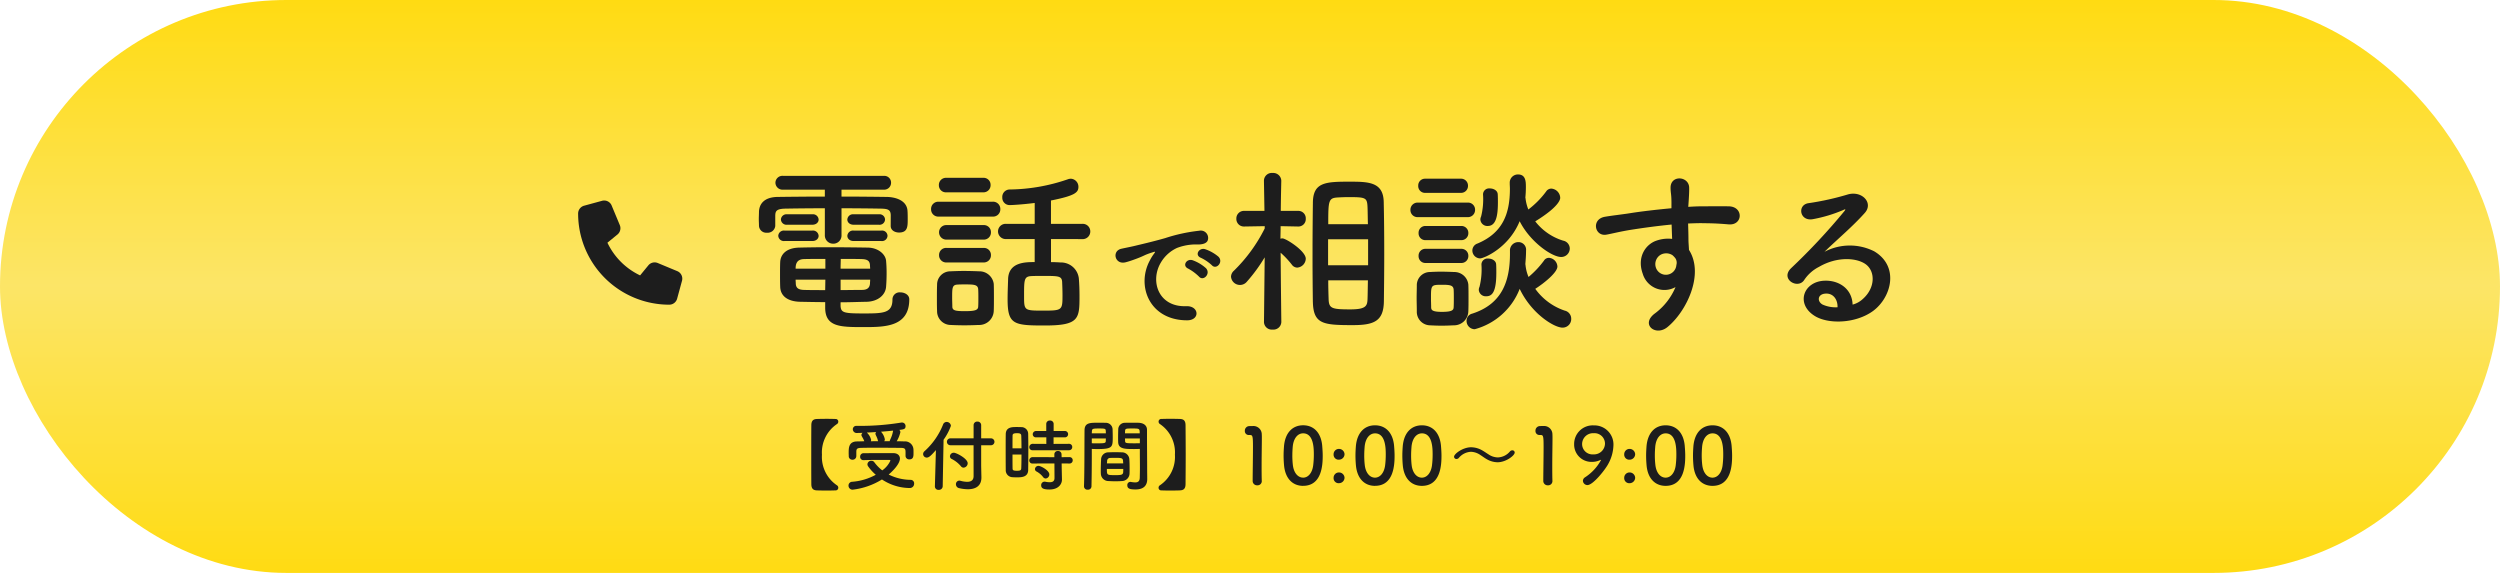 <svg xmlns="http://www.w3.org/2000/svg" xmlns:xlink="http://www.w3.org/1999/xlink" width="480" height="110" viewBox="0 0 480 110">
  <defs>
    <linearGradient id="linear-gradient" x1="0.5" x2="0.5" y2="1" gradientUnits="objectBoundingBox">
      <stop offset="0" stop-color="#ffdb12"/>
      <stop offset="0.498" stop-color="#fce567"/>
      <stop offset="1" stop-color="#ffdb12"/>
    </linearGradient>
  </defs>
  <g id="グループ_1836" data-name="グループ 1836" transform="translate(-720 -1259)">
    <rect id="長方形_1345" data-name="長方形 1345" width="480" height="110" rx="55" transform="translate(720 1259)" fill="url(#linear-gradient)"/>
    <path id="パス_2377" data-name="パス 2377" d="M-79.05.645A.534.534,0,0,0-79.305.18a6.576,6.576,0,0,1-2.88-5.88,6.576,6.576,0,0,1,2.88-5.88.534.534,0,0,0,.255-.465.5.5,0,0,0-.54-.51c-.4-.015-1.02-.03-1.65-.03-.75,0-1.515.015-1.92.03-.72.03-1.05.345-1.065,1.185-.015,1.86-.015,3.765-.015,5.67s0,3.795.015,5.67c.015.84.345,1.155,1.065,1.185.4.015,1.17.03,1.92.03.63,0,1.245-.015,1.65-.03A.5.5,0,0,0-79.05.645Zm3.465-6.075V-6.3c.015-.405.06-.69.87-.705.855-.03,2-.03,3.18-.03,1.62,0,3.33.015,4.59.03.765.015.81.27.81.9v.645a.682.682,0,0,0,.735.66c.795,0,.795-.645.795-1.23,0-.27,0-.54-.015-.72a1.615,1.615,0,0,0-1.755-1.5c-.465-.015-.96-.03-1.455-.03a5.964,5.964,0,0,0,.705-1.755.6.6,0,0,0-.21-.42c.84-.1,1.2-.15,1.2-.72a.672.672,0,0,0-.69-.7.73.73,0,0,0-.18.015,48.787,48.787,0,0,1-7.965.63h-.57a.652.652,0,0,0-.72.645.747.747,0,0,0,.84.72c.315-.015.675-.015,1.05-.03a.531.531,0,0,0-.24.405c0,.09.03.195.285.615a4.846,4.846,0,0,1,.27.6c-.48,0-.945.03-1.4.03-1.6.015-1.6,1.26-1.6,2.22,0,.2.015.39.015.6a.672.672,0,0,0,.7.69.7.7,0,0,0,.75-.675Zm4.92,4.485A9.78,9.78,0,0,0-65.37.7a.83.83,0,0,0,.885-.84A.672.672,0,0,0-65.13-.87a9.52,9.52,0,0,1-4.245-1.02c1.035-.87,2.16-2.16,2.16-3.06,0-.6-.45-1.05-1.29-1.05-1.785,0-3.945,0-5.7.015a.641.641,0,0,0-.645.69.614.614,0,0,0,.615.645h.03c1.17-.045,2.415-.045,3.495-.045h1.44q.225,0,.225.135a4.719,4.719,0,0,1-1.56,1.875,7.714,7.714,0,0,1-1.545-1.59.647.647,0,0,0-.54-.255.731.731,0,0,0-.765.66.759.759,0,0,0,.165.45,8.784,8.784,0,0,0,1.44,1.575A11.177,11.177,0,0,1-76.365-.5a.716.716,0,0,0-.72.72.777.777,0,0,0,.78.8A13.639,13.639,0,0,0-70.665-.945Zm.435-7.35a.566.566,0,0,0,.12-.345,2.89,2.89,0,0,0-.735-1.47c.78-.06,1.59-.135,2.325-.21,0,.015-.015.045-.015.06a5.76,5.76,0,0,1-.54,1.65,1.1,1.1,0,0,0-.1.315Zm-1.17,0c-.465,0-.945.015-1.4.015a.707.707,0,0,0,.06-.255,2.823,2.823,0,0,0-.78-1.365l-.045-.045c.57-.03,1.17-.06,1.8-.105a.454.454,0,0,0-.15.33.629.629,0,0,0,.06.225q.068.158.18.4a3.031,3.031,0,0,1,.225.66ZM-53.07-1.59c0,.63-.3,1.1-1.245,1.1a5.068,5.068,0,0,1-1.26-.195A1.158,1.158,0,0,0-55.8-.72a.662.662,0,0,0-.66.69.77.77,0,0,0,.66.765,7.409,7.409,0,0,0,1.62.2c1.665,0,2.61-.765,2.61-2.235V-1.38l-.045-2.16V-7.515h1.83a.663.663,0,0,0,.72-.66.663.663,0,0,0-.72-.66h-1.83v-2.52a.679.679,0,0,0-.72-.7.683.683,0,0,0-.735.7v2.52H-57.5a.654.654,0,0,0-.69.66.654.654,0,0,0,.69.66h4.425Zm-1.935-1.62a.851.851,0,0,0,.8-.84c0-.9-2.175-2.025-2.655-2.025a.72.72,0,0,0-.75.675.571.571,0,0,0,.345.525A5.621,5.621,0,0,1-55.5-3.48.644.644,0,0,0-55.005-3.21ZM-60.5.375v.03a.658.658,0,0,0,.72.645A.715.715,0,0,0-59,.375l.165-8.94a11.119,11.119,0,0,0,1.41-2.67.809.809,0,0,0-.825-.75.721.721,0,0,0-.675.48A13.631,13.631,0,0,1-62.505-6.36a.73.73,0,0,0-.255.54.689.689,0,0,0,.7.675c.42,0,.81-.36,1.755-1.44Zm25.74-6.93a.6.6,0,0,0,.63-.615.594.594,0,0,0-.63-.615l-2.955.015V-9.03h2.145a.6.6,0,0,0,.645-.615.6.6,0,0,0-.645-.6H-37.7V-11.61a.658.658,0,0,0-.72-.645.653.653,0,0,0-.7.645v1.365h-1.92a.635.635,0,0,0-.675.63.6.6,0,0,0,.675.585h1.935v1.26l-2.61-.015a.643.643,0,0,0-.66.645.589.589,0,0,0,.66.585Zm.09,2.55a.6.6,0,0,0,.63-.615.594.594,0,0,0-.63-.615l-1.5.015-.015-.57a.635.635,0,0,0-.69-.615.635.635,0,0,0-.69.615v.57l-4.155-.015a.643.643,0,0,0-.66.645.589.589,0,0,0,.66.585l4.17-.015.015,2.8c0,.63-.39.81-.915.81A4.294,4.294,0,0,1-39.3-.51a.563.563,0,0,0-.15-.015.663.663,0,0,0-.645.7c0,.54.36.81,1.59.81,1.755,0,2.4-1.065,2.4-1.89V-.945l-.045-2.1-.015-.975Zm-4.56,2.88a.784.784,0,0,0,.7-.78c0-.795-1.665-1.65-2.07-1.65a.679.679,0,0,0-.69.63.533.533,0,0,0,.33.465,4.01,4.01,0,0,1,1.23,1.05A.643.643,0,0,0-39.225-1.125Zm-3.36-1.65c.015-.975.03-2.4.03-3.795,0-1.155-.015-2.3-.03-3.15a1.3,1.3,0,0,0-1.35-1.275c-.3-.015-.6-.015-.915-.015-.8,0-2.01,0-2.04,1.35-.015.7-.015,1.71-.015,2.775,0,1.47,0,3.045.015,4.095a1.329,1.329,0,0,0,1.23,1.41c.27.015.555.03.855.03C-43.905-1.35-42.615-1.35-42.585-2.775ZM-45.6-6.915c0-.975,0-1.89.015-2.46,0-.375.3-.45.84-.45.375,0,.795.015.825.435.03.63.045,1.53.045,2.475Zm1.725,1.185c0,1.005-.015,1.98-.045,2.67-.015.345-.21.45-.825.45-.675,0-.84-.105-.84-.435C-45.6-3.69-45.6-4.695-45.6-5.73ZM-21.15-6.81v.615c0,.945.015,1.98.015,2.985,0,.675-.015,1.32-.03,1.92-.015.735-.39.915-.885.915a5.377,5.377,0,0,1-.8-.09c-.045,0-.075-.015-.12-.015a.6.6,0,0,0-.585.66c0,.66.54.795,1.59.795,1.71,0,2.235-.93,2.235-2,0-.525-.015-1.155-.015-1.86,0-1.9-.03-4.23-.03-6.48v-1.125c0-.675-.465-1.275-1.575-1.335-.255-.015-.675-.015-1.11-.015-.585,0-1.215,0-1.5.015a1.275,1.275,0,0,0-1.335,1.185c-.015.525-.03,1.065-.03,1.59,0,.315,0,.645.015.945.045,1.32,1.29,1.32,3.06,1.32C-21.81-6.78-21.42-6.8-21.15-6.81Zm-1.98,4.755c.015-.315.015-.675.015-1.065,0-.615-.015-1.275-.06-1.8A1.408,1.408,0,0,0-24.54-6.15c-.435-.015-.93-.03-1.425-.03-.4,0-.825.015-1.215.03a1.383,1.383,0,0,0-1.41,1.335c-.03.6-.06,1.38-.06,2.055,0,.255,0,.51.015.72a1.452,1.452,0,0,0,1.485,1.4c.405.03.855.045,1.305.045s.885-.015,1.29-.045A1.483,1.483,0,0,0-23.13-2.055ZM-30.435.375c.045-2.115.06-4.215.06-5.835V-6.81c.27.015.645.03,1.035.03,2.955,0,2.985-.375,2.985-2.265,0-.525-.015-1.065-.03-1.59A1.3,1.3,0,0,0-27.75-11.82c-.285-.015-.885-.015-1.455-.015-1.53,0-2.565,0-2.565,1.47-.03,3.255,0,7.995-.105,10.74v.03a.653.653,0,0,0,.72.615A.658.658,0,0,0-30.435.375ZM-24-9.8c0-.15.015-.315.015-.45.03-.48.2-.48,1.4-.48,1.38,0,1.41.015,1.41.93Zm2.85,1.9c-.21.015-.69.015-1.185.015-1.59,0-1.635-.06-1.65-.48,0-.135-.015-.285-.015-.45h2.85Zm-9.225-1.9c0-.12.015-.24.015-.345.03-.54.135-.585,1.365-.585,1.2,0,1.275.045,1.305.465,0,.15.015.3.015.465Zm2.7.99c0,.165-.015.315-.015.45-.015.42-.12.48-1.575.48-.45,0-.9,0-1.11-.015v-.915Zm.21,4.785c0-.165.03-.315.03-.45a.577.577,0,0,1,.585-.6c.36-.015.765-.015,1.14-.015,1.02,0,1.305.045,1.335.6,0,.135.03.285.03.465Zm3.135,1.065c0,.21-.015.42-.015.585-.03.585-.465.6-1.575.6-1.545,0-1.56-.015-1.56-1.185Zm10.89,4.11c.72-.03,1.05-.345,1.065-1.185.015-1.875.03-3.765.03-5.67s-.015-3.81-.03-5.67c-.015-.84-.345-1.155-1.065-1.185-.405-.015-1.17-.03-1.92-.03-.63,0-1.245.015-1.65.03a.5.5,0,0,0-.54.51.534.534,0,0,0,.255.465,6.576,6.576,0,0,1,2.88,5.88A6.576,6.576,0,0,1-17.3.18a.534.534,0,0,0-.255.465.5.5,0,0,0,.54.51c.4.015,1.02.03,1.65.03C-14.61,1.185-13.845,1.17-13.44,1.155Zm15.7-1.77v-.03c-.03-.93-.03-1.875-.03-2.805,0-2.145.045-4.155.045-5.355,0-.33,0-.6-.015-.795A1.6,1.6,0,0,0,.525-11.2c-.315,0-.435,0-.735.015a.872.872,0,0,0-.78.915.747.747,0,0,0,.765.795h.21c.51,0,.585.165.585,2.265C.57-5.235.51-2.04.51-.645A.835.835,0,0,0,1.395.18.807.807,0,0,0,2.265-.615Zm7.935.9c3.63,0,3.765-4.08,3.765-5.775,0-.645-.045-1.305-.1-1.965-.24-2.505-1.65-3.885-3.66-3.885-2.04,0-3.465,1.44-3.675,4.05-.045.615-.075,1.2-.075,1.77,0,.63.03,1.26.09,1.9C6.78-1.1,8.2.285,10.2.285Zm0-1.575c-.975,0-1.785-.885-1.965-2.415a15.539,15.539,0,0,1-.1-1.875c0-.54.03-1.095.075-1.65C8.355-8.835,9.15-9.8,10.2-9.8c2.055,0,2.055,2.97,2.055,4.125a16,16,0,0,1-.135,2.115C11.91-2.13,11.13-1.29,10.2-1.29Zm6.9-3.45A1.065,1.065,0,0,0,18.15-5.8,1.064,1.064,0,0,0,17.1-6.81a1.018,1.018,0,0,0-1.05,1.02A.97.97,0,0,0,17.1-4.74Zm0,4.515A1.065,1.065,0,0,0,18.15-1.29a1.064,1.064,0,0,0-1.05-1,1.018,1.018,0,0,0-1.05,1.02A.97.97,0,0,0,17.1-.225Zm6.9.51c3.63,0,3.765-4.08,3.765-5.775,0-.645-.045-1.305-.1-1.965C27.42-9.96,26.01-11.34,24-11.34c-2.04,0-3.465,1.44-3.675,4.05-.045.615-.075,1.2-.075,1.77,0,.63.03,1.26.09,1.9C20.58-1.1,22,.285,24,.285ZM24-1.29c-.975,0-1.785-.885-1.965-2.415a15.538,15.538,0,0,1-.1-1.875c0-.54.03-1.095.075-1.65.15-1.605.945-2.565,2-2.565,2.055,0,2.055,2.97,2.055,4.125a16,16,0,0,1-.135,2.115C25.71-2.13,24.93-1.29,24-1.29ZM33,.285c3.63,0,3.765-4.08,3.765-5.775,0-.645-.045-1.305-.1-1.965C36.42-9.96,35.01-11.34,33-11.34c-2.04,0-3.465,1.44-3.675,4.05-.045.615-.075,1.2-.075,1.77,0,.63.03,1.26.09,1.9C29.58-1.1,31,.285,33,.285ZM33-1.29c-.975,0-1.785-.885-1.965-2.415a15.538,15.538,0,0,1-.1-1.875c0-.54.03-1.095.075-1.65.15-1.605.945-2.565,2-2.565,2.055,0,2.055,2.97,2.055,4.125a16,16,0,0,1-.135,2.115C34.71-2.13,33.93-1.29,33-1.29ZM50.82-6.105a.43.43,0,0,0-.45-.435.621.621,0,0,0-.465.225,3.173,3.173,0,0,1-2.325,1.14,3.289,3.289,0,0,1-1.785-.585c-.45-.285-.885-.6-1.365-.855a4.308,4.308,0,0,0-1.98-.51c-1.575,0-3.27,1.26-3.27,1.815a.443.443,0,0,0,.465.435.6.6,0,0,0,.45-.21,3.213,3.213,0,0,1,2.325-1.17,3.347,3.347,0,0,1,1.785.6c.45.285.885.63,1.365.885a4.256,4.256,0,0,0,1.965.525C49.125-4.245,50.82-5.535,50.82-6.105Zm7.245,5.49v-.03c-.03-.93-.03-1.875-.03-2.805,0-2.145.045-4.155.045-5.355,0-.33,0-.6-.015-.795a1.6,1.6,0,0,0-1.74-1.605c-.315,0-.435,0-.735.015a.872.872,0,0,0-.78.915.747.747,0,0,0,.765.795h.21c.51,0,.585.165.585,2.265,0,1.98-.06,5.175-.06,6.57a.835.835,0,0,0,.885.825A.807.807,0,0,0,58.065-.615Zm6.72.75c1.08,0,3.375-2.91,3.975-4.02A7.862,7.862,0,0,0,69.78-7.47,3.666,3.666,0,0,0,66-11.325,3.569,3.569,0,0,0,62.235-7.71a3.323,3.323,0,0,0,3.45,3.39,3.59,3.59,0,0,0,1.575-.36c.045-.015.06-.03.09-.03a.04.04,0,0,1,.045.045A9.136,9.136,0,0,1,64.32-1.35a.812.812,0,0,0-.4.66A.873.873,0,0,0,64.785.135Zm3.375-7.98A2.113,2.113,0,0,1,65.91-5.76a1.984,1.984,0,0,1-2.145-1.995,2.1,2.1,0,0,1,2.22-2.07A2.018,2.018,0,0,1,68.16-7.845ZM72.9-4.74A1.065,1.065,0,0,0,73.95-5.8,1.064,1.064,0,0,0,72.9-6.81a1.018,1.018,0,0,0-1.05,1.02A.97.97,0,0,0,72.9-4.74Zm0,4.515A1.065,1.065,0,0,0,73.95-1.29a1.064,1.064,0,0,0-1.05-1,1.018,1.018,0,0,0-1.05,1.02A.97.97,0,0,0,72.9-.225Zm6.9.51c3.63,0,3.765-4.08,3.765-5.775,0-.645-.045-1.305-.1-1.965-.24-2.505-1.65-3.885-3.66-3.885-2.04,0-3.465,1.44-3.675,4.05-.045.615-.075,1.2-.075,1.77,0,.63.03,1.26.09,1.9C76.38-1.1,77.805.285,79.8.285Zm0-1.575c-.975,0-1.785-.885-1.965-2.415A15.538,15.538,0,0,1,77.73-5.58c0-.54.03-1.095.075-1.65.15-1.605.945-2.565,2-2.565,2.055,0,2.055,2.97,2.055,4.125a16,16,0,0,1-.135,2.115C81.51-2.13,80.73-1.29,79.8-1.29Zm9,1.575c3.63,0,3.765-4.08,3.765-5.775,0-.645-.045-1.305-.1-1.965-.24-2.505-1.65-3.885-3.66-3.885-2.04,0-3.465,1.44-3.675,4.05-.045.615-.075,1.2-.075,1.77,0,.63.03,1.26.09,1.9C85.38-1.1,86.805.285,88.8.285Zm0-1.575c-.975,0-1.785-.885-1.965-2.415A15.538,15.538,0,0,1,86.73-5.58c0-.54.03-1.095.075-1.65.15-1.605.945-2.565,2-2.565,2.055,0,2.055,2.97,2.055,4.125a16,16,0,0,1-.135,2.115C90.51-2.13,89.73-1.29,88.8-1.29Z" transform="translate(960 1352)" fill="#1d1d1d"/>
    <path id="パス_2375" data-name="パス 2375" d="M25.738-17.85a1.053,1.053,0,0,0,1.19-1.02,1.049,1.049,0,0,0-1.19-.986H20.91a1.084,1.084,0,0,0-1.224,1.02c0,.476.408.986,1.224.986Zm.476,3.128a1.053,1.053,0,0,0,1.19-1.02,1.049,1.049,0,0,0-1.19-.986h-5.3a1.084,1.084,0,0,0-1.224,1.02c0,.476.408.986,1.224.986Zm1.8-2.958v.068c0,.816.782,1.258,1.6,1.258,1.632,0,1.666-1.122,1.666-2.482,0-.544,0-1.156-.034-1.6-.068-2.006-2.142-2.72-3.978-2.754-2.652-.034-5.644-.068-8.7-.068v-1.326H26.69a1.322,1.322,0,0,0,1.394-1.326,1.3,1.3,0,0,0-1.394-1.326H7.344a1.343,1.343,0,0,0-1.462,1.326,1.363,1.363,0,0,0,1.462,1.326h8.024v1.326c-3.2,0-6.324.034-9.044.068-2.584.034-3.536,1.326-3.6,2.822,0,.51-.034.986-.034,1.428s.034.884.034,1.292A1.4,1.4,0,0,0,4.25-16.32a1.46,1.46,0,0,0,1.6-1.292v-2.006c.034-.782.136-1.292,1.972-1.326,1.972-.034,4.692-.068,7.548-.068v5.134a1.59,1.59,0,0,0,1.6,1.666,1.571,1.571,0,0,0,1.6-1.666v-5.134c2.822,0,5.576.034,7.616.068,1.326.034,1.8.238,1.836,1.224Zm-15.062-.17c.816,0,1.224-.51,1.224-.986a1.084,1.084,0,0,0-1.224-1.02H8.126a1.069,1.069,0,0,0-1.19.986,1.072,1.072,0,0,0,1.19,1.02Zm0,3.128c.816,0,1.224-.51,1.224-.986a1.084,1.084,0,0,0-1.224-1.02H7.616a1.069,1.069,0,0,0-1.19.986,1.072,1.072,0,0,0,1.19,1.02Zm5.44,11.764c1.6,0,3.2-.068,5.032-.1,2.21-.068,3.6-1.36,3.706-2.89.068-.85.1-1.768.1-2.652,0-.782-.034-1.564-.1-2.312-.1-1.258-1.5-2.516-3.5-2.55-2.176-.034-4.964-.068-7.582-.068-2.142,0-4.148.034-5.576.068C7.82-13.4,6.868-12.036,6.8-10.71c-.034.748-.034,1.53-.034,2.346,0,.782,0,1.632.034,2.482C6.868-4.25,8.126-3.128,10.574-3.06c1.768.034,3.332.068,4.862.068v1.054c0,3.74,2.924,3.74,7.446,3.74,4.012,0,8.7-.034,8.7-5.338,0-.85-.884-1.326-1.7-1.326a1.365,1.365,0,0,0-1.53,1.36c0,2.618-1.7,2.686-5.474,2.686-3.876,0-4.42-.136-4.488-1.462Zm0-6.46c0-.748.034-1.394.034-1.87,1.53,0,2.992,0,4.046.034,1.156.034,1.53.408,1.564,1.19,0,.2.034.442.034.646ZM24.072-7.31c0,.238-.034.51-.034.748-.068.884-.612,1.224-1.53,1.224-1.292,0-2.686.034-4.114.034V-7.31Zm-8.6-2.108H9.758c0-.816.17-1.8,1.6-1.836,1.122-.034,2.584-.034,4.114-.034ZM15.436-5.3c-1.462,0-2.822,0-4.046-.034-1.02-.034-1.564-.306-1.6-1.224,0-.238-.034-.51-.034-.748H15.47Zm49.3-9.792a1.466,1.466,0,0,0,1.6-1.462,1.448,1.448,0,0,0-1.6-1.462h-5.95v-4.488c4.59-.918,5.27-1.53,5.27-2.618a1.539,1.539,0,0,0-1.462-1.564,1.691,1.691,0,0,0-.544.1A35.271,35.271,0,0,1,50.8-24.616a1.424,1.424,0,0,0-1.36,1.53,1.4,1.4,0,0,0,1.428,1.462c.578,0,2.686-.136,4.794-.408v4.012H50.184a1.457,1.457,0,0,0-1.564,1.462A1.476,1.476,0,0,0,50.184-15.1h5.474v4.42c-1.768,0-4.964,0-5.1,3.2-.034,1.19-.1,2.55-.1,3.944,0,4.828,1.156,5.032,7.106,5.032,6.562,0,6.7-1.258,6.7-5.542,0-1.19-.034-2.448-.136-3.57a3.449,3.449,0,0,0-3.5-2.992c-.578-.034-1.19-.068-1.836-.068V-15.1ZM45.764-24.072a1.364,1.364,0,0,0,1.428-1.394,1.346,1.346,0,0,0-1.428-1.394H38.692a1.364,1.364,0,0,0-1.428,1.394,1.346,1.346,0,0,0,1.428,1.394Zm1.8,4.658a1.391,1.391,0,0,0,1.5-1.428,1.391,1.391,0,0,0-1.5-1.428H37.23a1.381,1.381,0,0,0-1.462,1.428,1.381,1.381,0,0,0,1.462,1.428Zm-1.734,4.42a1.364,1.364,0,0,0,1.428-1.394,1.346,1.346,0,0,0-1.428-1.394H38.76A1.375,1.375,0,0,0,37.3-16.388a1.394,1.394,0,0,0,1.462,1.394Zm0,4.386A1.364,1.364,0,0,0,47.26-12,1.346,1.346,0,0,0,45.832-13.4H38.76A1.356,1.356,0,0,0,37.3-12a1.373,1.373,0,0,0,1.462,1.394ZM47.8-1.326c.034-.748.034-1.666.034-2.55,0-.918,0-1.836-.034-2.618a2.776,2.776,0,0,0-2.822-2.414c-.816-.034-1.87-.068-2.958-.068-.884,0-1.768.034-2.55.068a2.545,2.545,0,0,0-2.55,2.584c-.034.85-.034,1.836-.034,2.822,0,.748,0,1.462.034,2.21a2.632,2.632,0,0,0,2.618,2.686c.68.034,1.666.068,2.618.068.986,0,2.006-.034,2.72-.068A2.8,2.8,0,0,0,47.8-1.326ZM61-4.352c0,2.89-.034,2.992-3.638,2.992-3.74,0-3.74,0-3.74-2.856,0-3.06,0-3.706,1.394-3.774.646-.034,1.462-.034,2.244-.034,2.958,0,3.6,0,3.672,1.156C60.962-6.12,61-5.236,61-4.352ZM44.812-2.108c-.034.646-.612.85-2.55.85-1.734,0-2.38-.1-2.414-.816,0-.51-.034-1.122-.034-1.734,0-1.9,0-2.482.986-2.55.51-.034.986-.034,1.462-.034,1.734,0,2.482.034,2.55.918.034.476.034,1.088.034,1.7C44.846-3.2,44.846-2.584,44.812-2.108Zm44.86-7.972c.864.96,2.28-.624,1.272-1.632a7.963,7.963,0,0,0-2.544-1.44c-1.176-.384-2.112,1.152-.816,1.656A8.426,8.426,0,0,1,89.672-10.08ZM87.2-7.9c.84.984,2.328-.552,1.344-1.608a7.838,7.838,0,0,0-2.52-1.512c-1.176-.432-2.136,1.056-.864,1.608A9.189,9.189,0,0,1,87.2-7.9ZM84.9.5c2.544.024,2.376-2.808-.144-2.712-5.376.192-6.984-4.848-4.872-8.376a6.984,6.984,0,0,1,3.1-2.808,10.173,10.173,0,0,1,3.552-.672c1.68.1,2.208-.384,2.352-.792A1.415,1.415,0,0,0,87.248-16.7a32.112,32.112,0,0,0-6.528,1.416c-2.448.7-4.56,1.176-5.736,1.464-.768.192-2.16.456-2.664.576-1.92.408-1.272,3.168.84,2.592.72-.192,1.392-.432,2.16-.72,1.632-.624,1.224-.624,3.024-1.2.456-.144.576-.168.192.336a8.293,8.293,0,0,0-.768,1.248C75.152-6.168,77.648.48,84.9.5Zm24.172-3.53c.1,4.284,2.006,4.454,7.684,4.454,4.08,0,5.882-.782,5.95-4.522.034-2.754.068-5.916.068-9.078,0-3.638-.034-7.242-.1-10.1-.1-3.808-2.958-3.842-6.63-3.842-4.59,0-6.936.136-6.97,4.046-.034,2.72-.068,6.154-.068,9.588C109-9.078,109.034-5.678,109.068-3.026ZM103.016.816s-.1-7.99-.136-13.294a16.726,16.726,0,0,1,2.142,2.278,1.3,1.3,0,0,0,1.054.578,1.766,1.766,0,0,0,1.632-1.7c0-1.5-3.808-3.91-4.488-3.91a1.446,1.446,0,0,0-.374.068c0-.748.034-1.564.034-2.414l3.332.068h.034a1.416,1.416,0,0,0,1.462-1.5,1.424,1.424,0,0,0-1.5-1.5h-3.3c.034-3.06.1-5.746.1-5.746v-.034a1.546,1.546,0,0,0-1.666-1.5,1.508,1.508,0,0,0-1.666,1.5v.034l.1,5.746H95.91a1.453,1.453,0,0,0-1.53,1.5,1.444,1.444,0,0,0,1.5,1.5h.034l3.91-.068v.442A30.252,30.252,0,0,1,93.9-9.01a1.589,1.589,0,0,0-.544,1.122,1.719,1.719,0,0,0,1.734,1.6A1.713,1.713,0,0,0,96.386-6.9a31.518,31.518,0,0,0,3.434-4.692L99.684.816V.85a1.5,1.5,0,0,0,1.666,1.428A1.515,1.515,0,0,0,103.016.85Zm9.01-18.768c0-4.488.034-5.032,1.8-5.134.646-.034,1.36-.068,2.074-.068,3.434,0,3.6.1,3.672,2.108.034.918.034,1.972.068,3.094Zm7.65,7.888h-7.684v-5h7.684Zm-.034,2.89c-.034,1.19-.034,2.346-.068,3.366-.034,1.462-.136,2.21-3.3,2.21-3.638,0-4.148-.17-4.182-2.108-.034-1.02-.068-2.21-.068-3.468Zm30.226-15.878a20.662,20.662,0,0,0,.1-2.074c0-1.02-.034-2.38-1.5-2.38a1.572,1.572,0,0,0-1.6,1.6v.068c0,.374.034.748.034,1.088,0,4.76-1.36,8.466-6.222,10.506a1.425,1.425,0,0,0-.986,1.326,1.515,1.515,0,0,0,1.5,1.53c.68,0,5.474-1.972,7.582-7.14,2.006,3.978,6.188,6.868,7.956,6.868a1.639,1.639,0,0,0,1.666-1.632,1.557,1.557,0,0,0-1.258-1.5,10.733,10.733,0,0,1-5.372-3.706c4.522-2.788,4.794-4.182,4.794-4.522a1.839,1.839,0,0,0-1.7-1.768,1.2,1.2,0,0,0-1.02.578,17.085,17.085,0,0,1-3.4,3.434,8.173,8.173,0,0,1-.544-2.176Zm-7.208,5.44c1.5,0,1.938-1.768,1.938-4.488,0-.544,0-1.088-.034-1.6-.034-.714-.782-1.122-1.53-1.122a1.159,1.159,0,0,0-1.292,1.156,13.6,13.6,0,0,1-.374,4.25,1.3,1.3,0,0,0-.136.578A1.335,1.335,0,0,0,142.66-17.612Zm-5.2-6.358a1.329,1.329,0,0,0,1.394-1.36,1.329,1.329,0,0,0-1.394-1.36h-6.8a1.3,1.3,0,0,0-1.36,1.36,1.3,1.3,0,0,0,1.36,1.36Zm9.452,11.118v.544c0,5.168-1.428,9.656-7.242,11.526A1.409,1.409,0,0,0,138.58.612a1.587,1.587,0,0,0,1.564,1.6,12.841,12.841,0,0,0,8.636-7.752c2.278,4.794,6.63,7.446,8.228,7.446A1.652,1.652,0,0,0,158.674.2a1.59,1.59,0,0,0-1.258-1.564,11.435,11.435,0,0,1-5.644-4.182c1.8-1.156,4.25-3.162,4.25-4.284a1.757,1.757,0,0,0-1.6-1.666,1.111,1.111,0,0,0-.986.544A18.039,18.039,0,0,1,150.48-7.82,7.746,7.746,0,0,1,149.9-10.1c0-.068-.034-.136-.034-.2.068-.85.136-1.7.136-2.584a1.46,1.46,0,0,0-1.462-1.632,1.607,1.607,0,0,0-1.632,1.632Zm-8.16-6.46a1.373,1.373,0,0,0,1.462-1.394A1.356,1.356,0,0,0,138.75-22.1h-9.486a1.373,1.373,0,0,0-1.462,1.394,1.356,1.356,0,0,0,1.462,1.394Zm-1.224,4.42a1.329,1.329,0,0,0,1.394-1.36,1.329,1.329,0,0,0-1.394-1.36h-6.8a1.3,1.3,0,0,0-1.36,1.36,1.3,1.3,0,0,0,1.36,1.36Zm4.828,10.778c1.122,0,1.938-.782,1.938-4.522,0-.544,0-1.088-.034-1.6-.034-.714-.782-1.122-1.53-1.122a1.159,1.159,0,0,0-1.292,1.156,13.839,13.839,0,0,1-.374,4.284,1.3,1.3,0,0,0-.136.578A1.335,1.335,0,0,0,142.354-4.114Zm-4.828-6.392a1.329,1.329,0,0,0,1.394-1.36,1.329,1.329,0,0,0-1.394-1.36h-6.8a1.3,1.3,0,0,0-1.36,1.36,1.3,1.3,0,0,0,1.36,1.36Zm1.394,9.248c.034-.748.034-1.632.034-2.516s0-1.8-.034-2.584a2.7,2.7,0,0,0-2.72-2.414c-.782-.034-1.7-.068-2.584-.068-.748,0-1.462.034-2.108.068a2.531,2.531,0,0,0-2.482,2.584c0,.748-.034,1.564-.034,2.38,0,.85.034,1.7.034,2.584a2.591,2.591,0,0,0,2.516,2.686c.68.034,1.462.068,2.244.068s1.6-.034,2.312-.068A2.751,2.751,0,0,0,138.92-1.258ZM136.1-1.972c-.034.51-.306.85-2.244.85-1.9,0-2.04-.374-2.074-.816,0-.51-.034-1.156-.034-1.768,0-2.584,0-2.618,2.176-2.618,1.462,0,2.108.1,2.176.918.034.476.034,1.122.034,1.734S136.132-2.448,136.1-1.972Zm42.6-3.91a12.071,12.071,0,0,1-3.876,5c-2.958,2.108,0,4.522,2.278,2.72,3.6-2.89,7.208-10.1,4.182-14.858-.034-.748-.1-1.462-.1-1.938,0-.986-.034-2.04-.068-3.128.884-.034,1.7-.068,2.482-.068,2.108.034,2.924.034,5.338.238,2.72.2,2.856-3.4,0-3.468-2.312-.034-3.5,0-5.168,0-.748,0-1.632.034-2.618.1,0-.17.034-.34.034-.51.068-.918.17-2.482.136-3.264-.136-2.142-3.57-2.38-3.57.1,0,1.088.2,1.224.17,3.332v.612c-2.992.272-6.052.646-7.752.918-1.428.238-3.638.476-5,.714-2.686.442-2.006,3.842.272,3.434,1.02-.17,2.618-.612,5.066-.986,1.768-.272,4.59-.68,7.446-.952.034.986.068,2.006.1,2.754a6.737,6.737,0,0,0-2.924.306c-2.074.646-3.91,3.094-2.72,6.392A4.344,4.344,0,0,0,178.7-5.882Zm-.034-5.542a1.537,1.537,0,0,1,.2,1.292,2.022,2.022,0,0,1-3.91.578,2.085,2.085,0,0,1,.986-2.584,2.216,2.216,0,0,1,2.176.136A4.378,4.378,0,0,1,178.666-11.424ZM212.7-2.516c-.1-3.06-2.652-4.692-5.372-4.59-4.012.136-5.61,4.352-2.006,6.7,2.584,1.7,7.888,1.564,11.254-.85,3.57-2.584,5.168-8.568.272-11.492a10.417,10.417,0,0,0-9.554.1c1.224-1.19,2.584-2.414,3.944-3.672s2.72-2.584,3.808-3.808c1.7-1.9-.544-4.318-3.264-3.536A52.572,52.572,0,0,1,204.3-22c-2.312.272-1.8,3.638.884,3.06a27.238,27.238,0,0,0,5.712-1.734c.272-.136.612-.272.238.2A120.448,120.448,0,0,1,200.868-9.486c-2.108,2.074,1.292,4.08,2.516,2.278a7.475,7.475,0,0,1,2.856-2.55c3.434-2.006,7.106-1.768,8.874-.578,1.938,1.292,2.04,4.522-.442,6.732A4.581,4.581,0,0,1,212.7-2.516Zm-2.89.51a6.118,6.118,0,0,1-2.856-.51c-1.088-.578-1.02-1.972.476-2.108S209.844-3.57,209.81-2.006Z" transform="translate(863 1320)" fill="#1d1d1d"/>
    <path id="パス_2376" data-name="パス 2376" d="M-13.559-16.539a1.558,1.558,0,0,0-1.852-.906l-3.437.938A1.567,1.567,0,0,0-20-15,17.5,17.5,0,0,0-2.5,2.5,1.567,1.567,0,0,0-.992,1.348L-.055-2.09A1.558,1.558,0,0,0-.961-3.941L-4.711-5.5a1.558,1.558,0,0,0-1.809.453L-8.1-3.125A13.2,13.2,0,0,1-14.375-9.4l1.926-1.574A1.559,1.559,0,0,0-12-12.785l-1.562-3.75Z" transform="translate(851 1315)" fill="#1d1d1d"/>
  </g>
</svg>
